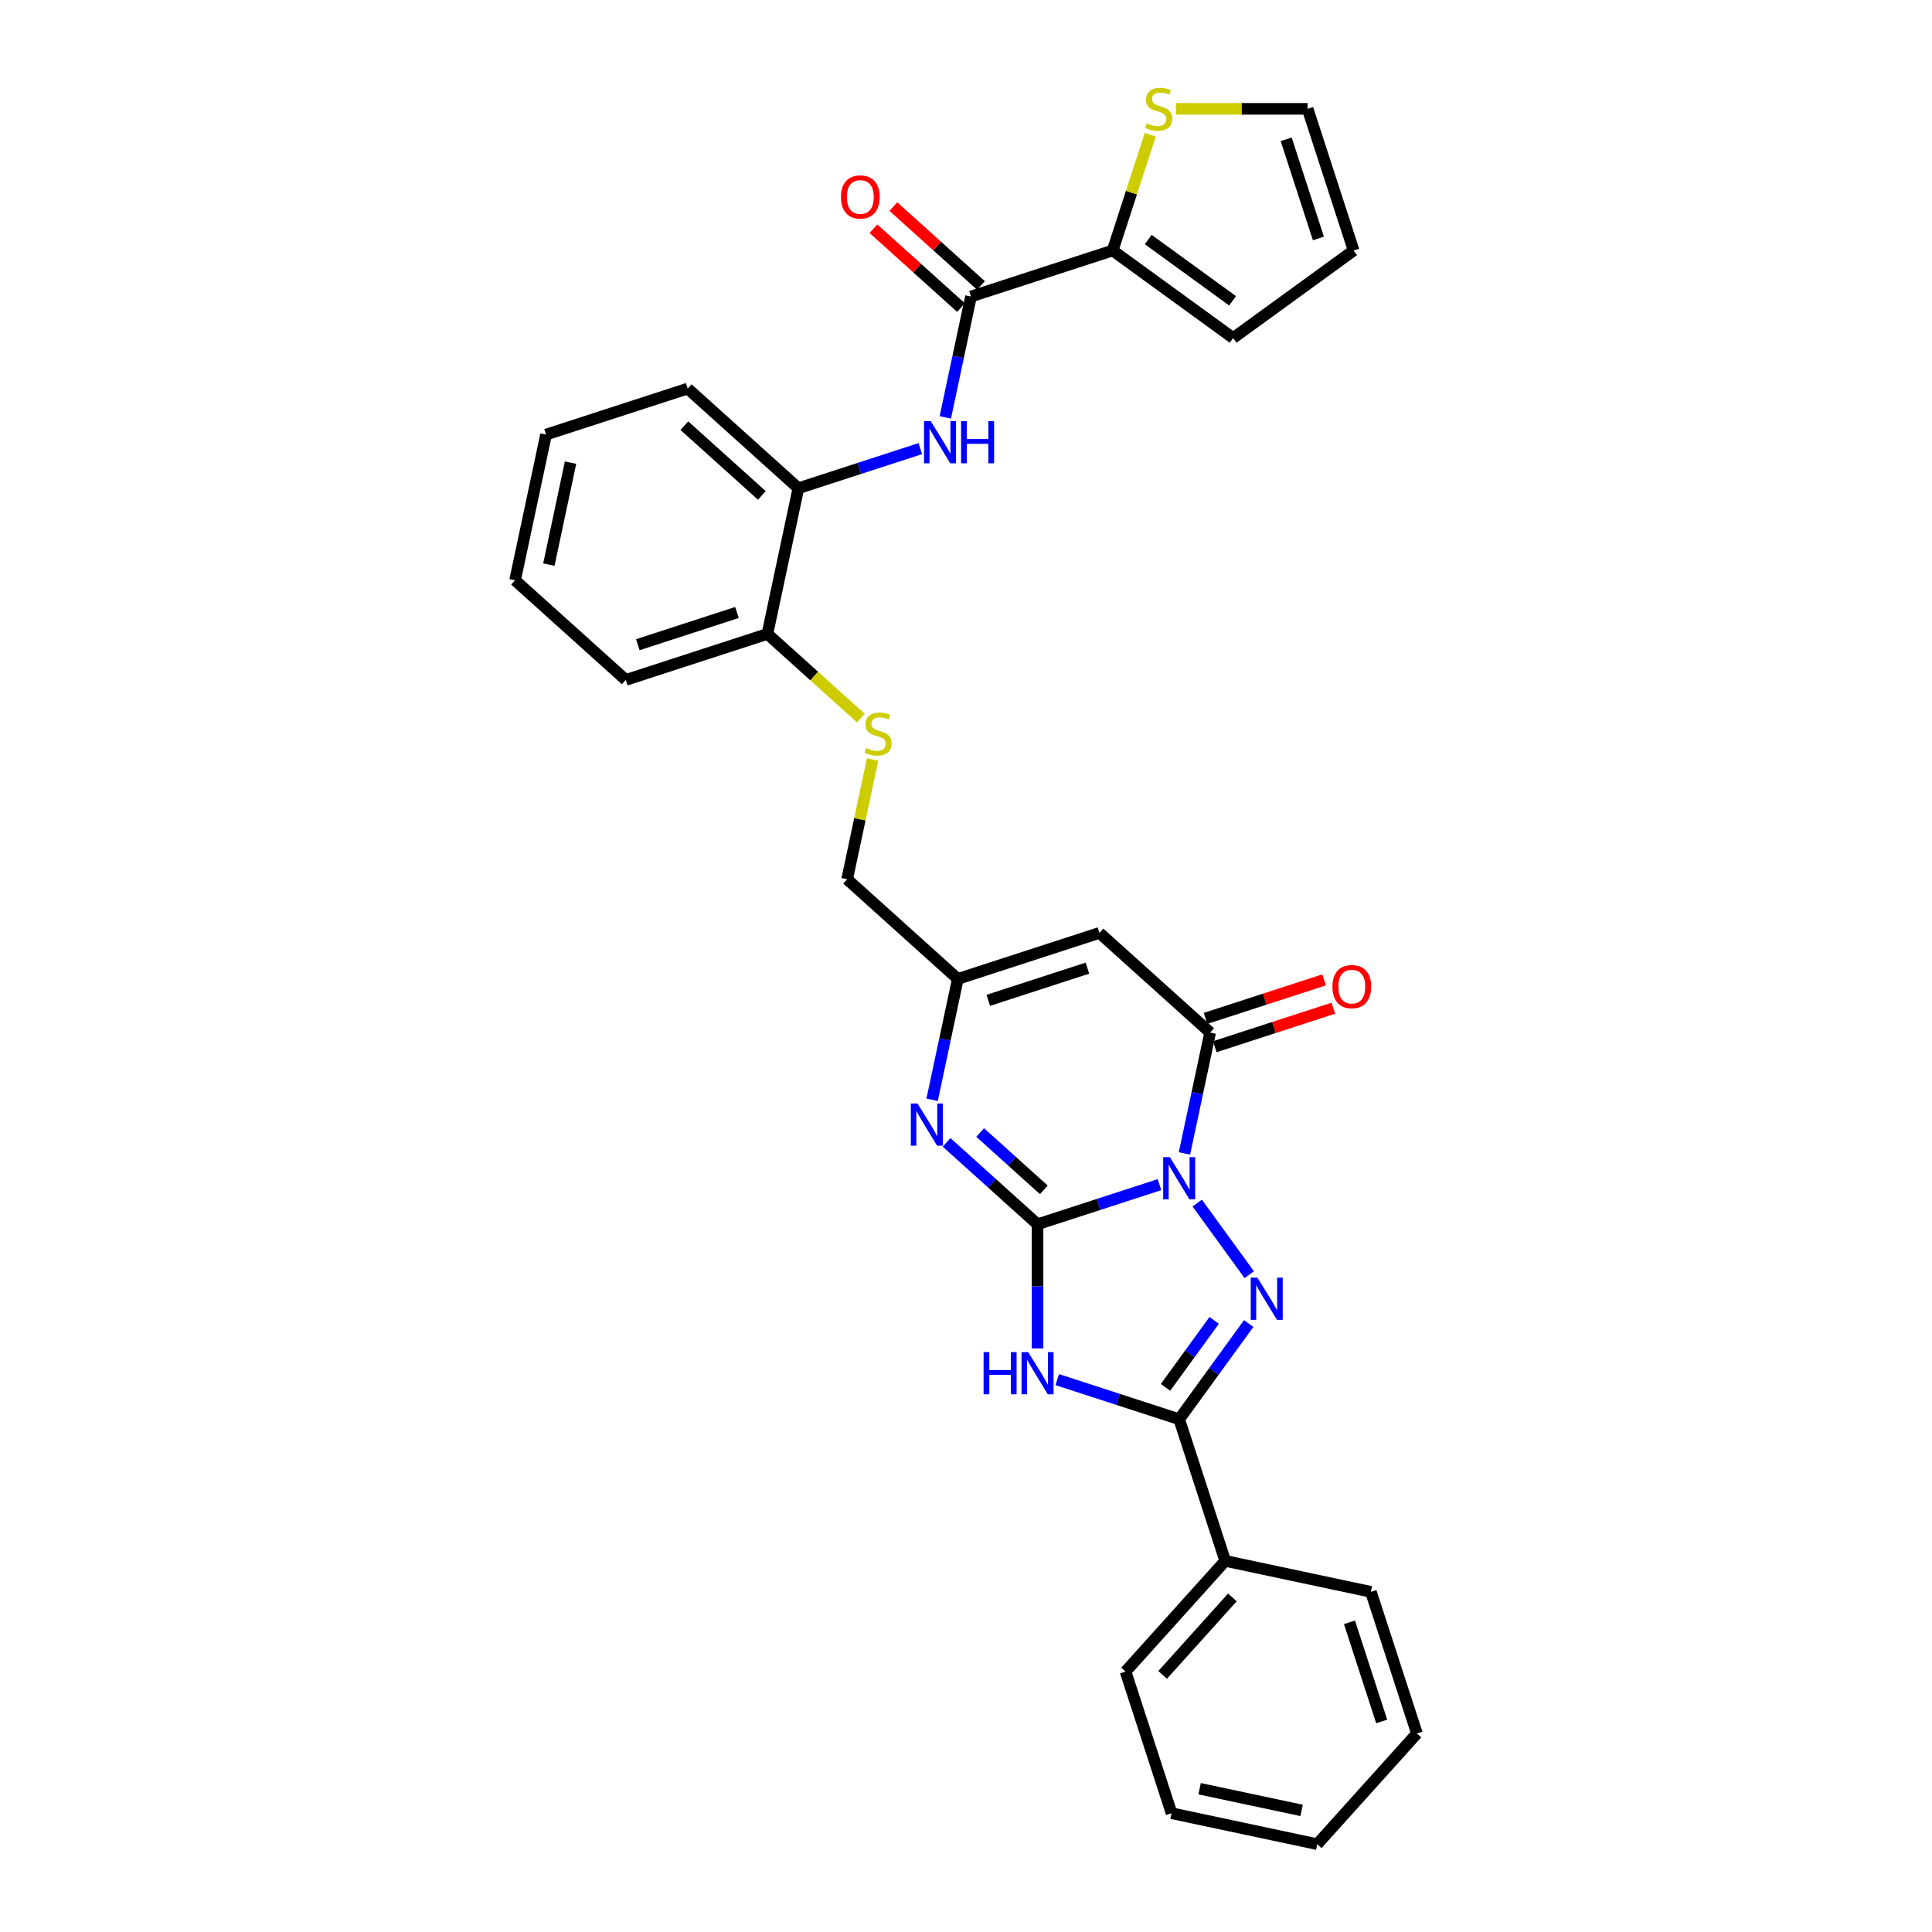 <?xml version='1.0' encoding='iso-8859-1'?>
<svg version='1.1' baseProfile='full'
              xmlns='http://www.w3.org/2000/svg'
                      xmlns:rdkit='http://www.rdkit.org/xml'
                      xmlns:xlink='http://www.w3.org/1999/xlink'
                  xml:space='preserve'
width='1000px' height='1000px' viewBox='0 0 1000 1000'>
<!-- END OF HEADER -->
<rect style='opacity:1.0;fill:#FFFFFF;stroke:none' width='1000' height='1000' x='0' y='0'> </rect>
<path class='bond-0' d='M 600.137,613.173 L 568.581,623.426' style='fill:none;fill-rule:evenodd;stroke:#0000FF;stroke-width:6px;stroke-linecap:butt;stroke-linejoin:miter;stroke-opacity:1' />
<path class='bond-0' d='M 568.581,623.426 L 537.026,633.679' style='fill:none;fill-rule:evenodd;stroke:#000000;stroke-width:6px;stroke-linecap:butt;stroke-linejoin:miter;stroke-opacity:1' />
<path class='bond-1' d='M 619.675,622.7 L 646.614,659.778' style='fill:none;fill-rule:evenodd;stroke:#0000FF;stroke-width:6px;stroke-linecap:butt;stroke-linejoin:miter;stroke-opacity:1' />
<path class='bond-4' d='M 613.073,597.013 L 619.723,565.732' style='fill:none;fill-rule:evenodd;stroke:#0000FF;stroke-width:6px;stroke-linecap:butt;stroke-linejoin:miter;stroke-opacity:1' />
<path class='bond-4' d='M 619.723,565.732 L 626.372,534.45' style='fill:none;fill-rule:evenodd;stroke:#000000;stroke-width:6px;stroke-linecap:butt;stroke-linejoin:miter;stroke-opacity:1' />
<path class='bond-2' d='M 537.026,633.679 L 537.026,665.803' style='fill:none;fill-rule:evenodd;stroke:#000000;stroke-width:6px;stroke-linecap:butt;stroke-linejoin:miter;stroke-opacity:1' />
<path class='bond-2' d='M 537.026,665.803 L 537.026,697.926' style='fill:none;fill-rule:evenodd;stroke:#0000FF;stroke-width:6px;stroke-linecap:butt;stroke-linejoin:miter;stroke-opacity:1' />
<path class='bond-5' d='M 537.026,633.679 L 513.484,612.482' style='fill:none;fill-rule:evenodd;stroke:#000000;stroke-width:6px;stroke-linecap:butt;stroke-linejoin:miter;stroke-opacity:1' />
<path class='bond-5' d='M 513.484,612.482 L 489.943,591.285' style='fill:none;fill-rule:evenodd;stroke:#0000FF;stroke-width:6px;stroke-linecap:butt;stroke-linejoin:miter;stroke-opacity:1' />
<path class='bond-5' d='M 540.28,615.862 L 523.801,601.024' style='fill:none;fill-rule:evenodd;stroke:#000000;stroke-width:6px;stroke-linecap:butt;stroke-linejoin:miter;stroke-opacity:1' />
<path class='bond-5' d='M 523.801,601.024 L 507.322,586.186' style='fill:none;fill-rule:evenodd;stroke:#0000FF;stroke-width:6px;stroke-linecap:butt;stroke-linejoin:miter;stroke-opacity:1' />
<path class='bond-3' d='M 646.325,685.068 L 628.334,709.83' style='fill:none;fill-rule:evenodd;stroke:#0000FF;stroke-width:6px;stroke-linecap:butt;stroke-linejoin:miter;stroke-opacity:1' />
<path class='bond-3' d='M 628.334,709.83 L 610.344,734.592' style='fill:none;fill-rule:evenodd;stroke:#000000;stroke-width:6px;stroke-linecap:butt;stroke-linejoin:miter;stroke-opacity:1' />
<path class='bond-3' d='M 628.454,683.434 L 615.861,700.767' style='fill:none;fill-rule:evenodd;stroke:#0000FF;stroke-width:6px;stroke-linecap:butt;stroke-linejoin:miter;stroke-opacity:1' />
<path class='bond-3' d='M 615.861,700.767 L 603.267,718.101' style='fill:none;fill-rule:evenodd;stroke:#000000;stroke-width:6px;stroke-linecap:butt;stroke-linejoin:miter;stroke-opacity:1' />
<path class='bond-31' d='M 547.233,714.086 L 578.788,724.339' style='fill:none;fill-rule:evenodd;stroke:#0000FF;stroke-width:6px;stroke-linecap:butt;stroke-linejoin:miter;stroke-opacity:1' />
<path class='bond-31' d='M 578.788,724.339 L 610.344,734.592' style='fill:none;fill-rule:evenodd;stroke:#000000;stroke-width:6px;stroke-linecap:butt;stroke-linejoin:miter;stroke-opacity:1' />
<path class='bond-15' d='M 610.344,734.592 L 634.166,807.91' style='fill:none;fill-rule:evenodd;stroke:#000000;stroke-width:6px;stroke-linecap:butt;stroke-linejoin:miter;stroke-opacity:1' />
<path class='bond-6' d='M 626.372,534.45 L 569.082,482.866' style='fill:none;fill-rule:evenodd;stroke:#000000;stroke-width:6px;stroke-linecap:butt;stroke-linejoin:miter;stroke-opacity:1' />
<path class='bond-14' d='M 628.754,541.782 L 659.438,531.812' style='fill:none;fill-rule:evenodd;stroke:#000000;stroke-width:6px;stroke-linecap:butt;stroke-linejoin:miter;stroke-opacity:1' />
<path class='bond-14' d='M 659.438,531.812 L 690.123,521.842' style='fill:none;fill-rule:evenodd;stroke:#FF0000;stroke-width:6px;stroke-linecap:butt;stroke-linejoin:miter;stroke-opacity:1' />
<path class='bond-14' d='M 623.989,527.118 L 654.674,517.149' style='fill:none;fill-rule:evenodd;stroke:#000000;stroke-width:6px;stroke-linecap:butt;stroke-linejoin:miter;stroke-opacity:1' />
<path class='bond-14' d='M 654.674,517.149 L 685.358,507.179' style='fill:none;fill-rule:evenodd;stroke:#FF0000;stroke-width:6px;stroke-linecap:butt;stroke-linejoin:miter;stroke-opacity:1' />
<path class='bond-32' d='M 482.466,569.252 L 489.115,537.97' style='fill:none;fill-rule:evenodd;stroke:#0000FF;stroke-width:6px;stroke-linecap:butt;stroke-linejoin:miter;stroke-opacity:1' />
<path class='bond-32' d='M 489.115,537.97 L 495.764,506.689' style='fill:none;fill-rule:evenodd;stroke:#000000;stroke-width:6px;stroke-linecap:butt;stroke-linejoin:miter;stroke-opacity:1' />
<path class='bond-8' d='M 569.082,482.866 L 495.764,506.689' style='fill:none;fill-rule:evenodd;stroke:#000000;stroke-width:6px;stroke-linecap:butt;stroke-linejoin:miter;stroke-opacity:1' />
<path class='bond-8' d='M 562.849,501.103 L 511.526,517.779' style='fill:none;fill-rule:evenodd;stroke:#000000;stroke-width:6px;stroke-linecap:butt;stroke-linejoin:miter;stroke-opacity:1' />
<path class='bond-7' d='M 502.587,153.48 L 495.938,184.761' style='fill:none;fill-rule:evenodd;stroke:#000000;stroke-width:6px;stroke-linecap:butt;stroke-linejoin:miter;stroke-opacity:1' />
<path class='bond-7' d='M 495.938,184.761 L 489.289,216.043' style='fill:none;fill-rule:evenodd;stroke:#0000FF;stroke-width:6px;stroke-linecap:butt;stroke-linejoin:miter;stroke-opacity:1' />
<path class='bond-10' d='M 502.587,153.48 L 575.905,129.658' style='fill:none;fill-rule:evenodd;stroke:#000000;stroke-width:6px;stroke-linecap:butt;stroke-linejoin:miter;stroke-opacity:1' />
<path class='bond-18' d='M 507.745,147.751 L 485.075,127.339' style='fill:none;fill-rule:evenodd;stroke:#000000;stroke-width:6px;stroke-linecap:butt;stroke-linejoin:miter;stroke-opacity:1' />
<path class='bond-18' d='M 485.075,127.339 L 462.405,106.926' style='fill:none;fill-rule:evenodd;stroke:#FF0000;stroke-width:6px;stroke-linecap:butt;stroke-linejoin:miter;stroke-opacity:1' />
<path class='bond-18' d='M 497.428,159.209 L 474.758,138.796' style='fill:none;fill-rule:evenodd;stroke:#000000;stroke-width:6px;stroke-linecap:butt;stroke-linejoin:miter;stroke-opacity:1' />
<path class='bond-18' d='M 474.758,138.796 L 452.088,118.384' style='fill:none;fill-rule:evenodd;stroke:#FF0000;stroke-width:6px;stroke-linecap:butt;stroke-linejoin:miter;stroke-opacity:1' />
<path class='bond-21' d='M 495.764,506.689 L 438.474,455.105' style='fill:none;fill-rule:evenodd;stroke:#000000;stroke-width:6px;stroke-linecap:butt;stroke-linejoin:miter;stroke-opacity:1' />
<path class='bond-9' d='M 476.352,232.203 L 444.796,242.456' style='fill:none;fill-rule:evenodd;stroke:#0000FF;stroke-width:6px;stroke-linecap:butt;stroke-linejoin:miter;stroke-opacity:1' />
<path class='bond-9' d='M 444.796,242.456 L 413.241,252.709' style='fill:none;fill-rule:evenodd;stroke:#000000;stroke-width:6px;stroke-linecap:butt;stroke-linejoin:miter;stroke-opacity:1' />
<path class='bond-11' d='M 575.905,129.658 L 585.639,99.698' style='fill:none;fill-rule:evenodd;stroke:#000000;stroke-width:6px;stroke-linecap:butt;stroke-linejoin:miter;stroke-opacity:1' />
<path class='bond-11' d='M 585.639,99.698 L 595.374,69.738' style='fill:none;fill-rule:evenodd;stroke:#CCCC00;stroke-width:6px;stroke-linecap:butt;stroke-linejoin:miter;stroke-opacity:1' />
<path class='bond-17' d='M 575.905,129.658 L 638.272,174.97' style='fill:none;fill-rule:evenodd;stroke:#000000;stroke-width:6px;stroke-linecap:butt;stroke-linejoin:miter;stroke-opacity:1' />
<path class='bond-17' d='M 594.322,123.981 L 637.98,155.7' style='fill:none;fill-rule:evenodd;stroke:#000000;stroke-width:6px;stroke-linecap:butt;stroke-linejoin:miter;stroke-opacity:1' />
<path class='bond-19' d='M 608.654,56.34 L 642.736,56.34' style='fill:none;fill-rule:evenodd;stroke:#CCCC00;stroke-width:6px;stroke-linecap:butt;stroke-linejoin:miter;stroke-opacity:1' />
<path class='bond-19' d='M 642.736,56.34 L 676.818,56.34' style='fill:none;fill-rule:evenodd;stroke:#000000;stroke-width:6px;stroke-linecap:butt;stroke-linejoin:miter;stroke-opacity:1' />
<path class='bond-12' d='M 413.241,252.709 L 397.213,328.115' style='fill:none;fill-rule:evenodd;stroke:#000000;stroke-width:6px;stroke-linecap:butt;stroke-linejoin:miter;stroke-opacity:1' />
<path class='bond-22' d='M 413.241,252.709 L 355.951,201.125' style='fill:none;fill-rule:evenodd;stroke:#000000;stroke-width:6px;stroke-linecap:butt;stroke-linejoin:miter;stroke-opacity:1' />
<path class='bond-22' d='M 394.331,256.429 L 354.228,220.32' style='fill:none;fill-rule:evenodd;stroke:#000000;stroke-width:6px;stroke-linecap:butt;stroke-linejoin:miter;stroke-opacity:1' />
<path class='bond-13' d='M 451.655,393.097 L 445.065,424.101' style='fill:none;fill-rule:evenodd;stroke:#CCCC00;stroke-width:6px;stroke-linecap:butt;stroke-linejoin:miter;stroke-opacity:1' />
<path class='bond-13' d='M 445.065,424.101 L 438.474,455.105' style='fill:none;fill-rule:evenodd;stroke:#000000;stroke-width:6px;stroke-linecap:butt;stroke-linejoin:miter;stroke-opacity:1' />
<path class='bond-16' d='M 445.575,371.661 L 421.394,349.888' style='fill:none;fill-rule:evenodd;stroke:#CCCC00;stroke-width:6px;stroke-linecap:butt;stroke-linejoin:miter;stroke-opacity:1' />
<path class='bond-16' d='M 421.394,349.888 L 397.213,328.115' style='fill:none;fill-rule:evenodd;stroke:#000000;stroke-width:6px;stroke-linecap:butt;stroke-linejoin:miter;stroke-opacity:1' />
<path class='bond-24' d='M 634.166,807.91 L 582.582,865.2' style='fill:none;fill-rule:evenodd;stroke:#000000;stroke-width:6px;stroke-linecap:butt;stroke-linejoin:miter;stroke-opacity:1' />
<path class='bond-24' d='M 637.886,826.82 L 601.778,866.923' style='fill:none;fill-rule:evenodd;stroke:#000000;stroke-width:6px;stroke-linecap:butt;stroke-linejoin:miter;stroke-opacity:1' />
<path class='bond-25' d='M 634.166,807.91 L 709.572,823.938' style='fill:none;fill-rule:evenodd;stroke:#000000;stroke-width:6px;stroke-linecap:butt;stroke-linejoin:miter;stroke-opacity:1' />
<path class='bond-23' d='M 397.213,328.115 L 323.895,351.937' style='fill:none;fill-rule:evenodd;stroke:#000000;stroke-width:6px;stroke-linecap:butt;stroke-linejoin:miter;stroke-opacity:1' />
<path class='bond-23' d='M 381.451,317.025 L 330.128,333.7' style='fill:none;fill-rule:evenodd;stroke:#000000;stroke-width:6px;stroke-linecap:butt;stroke-linejoin:miter;stroke-opacity:1' />
<path class='bond-20' d='M 638.272,174.97 L 700.64,129.658' style='fill:none;fill-rule:evenodd;stroke:#000000;stroke-width:6px;stroke-linecap:butt;stroke-linejoin:miter;stroke-opacity:1' />
<path class='bond-35' d='M 676.818,56.34 L 700.64,129.658' style='fill:none;fill-rule:evenodd;stroke:#000000;stroke-width:6px;stroke-linecap:butt;stroke-linejoin:miter;stroke-opacity:1' />
<path class='bond-35' d='M 665.728,72.102 L 682.403,123.424' style='fill:none;fill-rule:evenodd;stroke:#000000;stroke-width:6px;stroke-linecap:butt;stroke-linejoin:miter;stroke-opacity:1' />
<path class='bond-34' d='M 355.951,201.125 L 282.634,224.947' style='fill:none;fill-rule:evenodd;stroke:#000000;stroke-width:6px;stroke-linecap:butt;stroke-linejoin:miter;stroke-opacity:1' />
<path class='bond-28' d='M 323.895,351.937 L 266.605,300.353' style='fill:none;fill-rule:evenodd;stroke:#000000;stroke-width:6px;stroke-linecap:butt;stroke-linejoin:miter;stroke-opacity:1' />
<path class='bond-27' d='M 582.582,865.2 L 606.404,938.517' style='fill:none;fill-rule:evenodd;stroke:#000000;stroke-width:6px;stroke-linecap:butt;stroke-linejoin:miter;stroke-opacity:1' />
<path class='bond-29' d='M 709.572,823.938 L 733.395,897.256' style='fill:none;fill-rule:evenodd;stroke:#000000;stroke-width:6px;stroke-linecap:butt;stroke-linejoin:miter;stroke-opacity:1' />
<path class='bond-29' d='M 698.482,839.7 L 715.158,891.023' style='fill:none;fill-rule:evenodd;stroke:#000000;stroke-width:6px;stroke-linecap:butt;stroke-linejoin:miter;stroke-opacity:1' />
<path class='bond-26' d='M 282.634,224.947 L 266.605,300.353' style='fill:none;fill-rule:evenodd;stroke:#000000;stroke-width:6px;stroke-linecap:butt;stroke-linejoin:miter;stroke-opacity:1' />
<path class='bond-26' d='M 295.311,239.464 L 284.091,292.248' style='fill:none;fill-rule:evenodd;stroke:#000000;stroke-width:6px;stroke-linecap:butt;stroke-linejoin:miter;stroke-opacity:1' />
<path class='bond-33' d='M 606.404,938.517 L 681.811,954.545' style='fill:none;fill-rule:evenodd;stroke:#000000;stroke-width:6px;stroke-linecap:butt;stroke-linejoin:miter;stroke-opacity:1' />
<path class='bond-33' d='M 620.921,925.84 L 673.705,937.06' style='fill:none;fill-rule:evenodd;stroke:#000000;stroke-width:6px;stroke-linecap:butt;stroke-linejoin:miter;stroke-opacity:1' />
<path class='bond-30' d='M 733.395,897.256 L 681.811,954.545' style='fill:none;fill-rule:evenodd;stroke:#000000;stroke-width:6px;stroke-linecap:butt;stroke-linejoin:miter;stroke-opacity:1' />
<path  class='atom-0' d='M 605.518 598.94
L 612.672 610.504
Q 613.381 611.645, 614.522 613.711
Q 615.663 615.777, 615.724 615.9
L 615.724 598.94
L 618.623 598.94
L 618.623 620.773
L 615.632 620.773
L 607.954 608.13
Q 607.059 606.65, 606.104 604.954
Q 605.178 603.258, 604.901 602.733
L 604.901 620.773
L 602.064 620.773
L 602.064 598.94
L 605.518 598.94
' fill='#0000FF'/>
<path  class='atom-2' d='M 650.831 661.308
L 657.985 672.872
Q 658.694 674.013, 659.835 676.079
Q 660.976 678.145, 661.037 678.268
L 661.037 661.308
L 663.936 661.308
L 663.936 683.14
L 660.945 683.14
L 653.267 670.497
Q 652.372 669.017, 651.416 667.321
Q 650.491 665.625, 650.214 665.101
L 650.214 683.14
L 647.377 683.14
L 647.377 661.308
L 650.831 661.308
' fill='#0000FF'/>
<path  class='atom-3' d='M 509.103 699.854
L 512.064 699.854
L 512.064 709.135
L 523.226 709.135
L 523.226 699.854
L 526.187 699.854
L 526.187 721.686
L 523.226 721.686
L 523.226 711.602
L 512.064 711.602
L 512.064 721.686
L 509.103 721.686
L 509.103 699.854
' fill='#0000FF'/>
<path  class='atom-3' d='M 532.2 699.854
L 539.354 711.417
Q 540.063 712.558, 541.204 714.624
Q 542.345 716.69, 542.407 716.814
L 542.407 699.854
L 545.305 699.854
L 545.305 721.686
L 542.314 721.686
L 534.636 709.043
Q 533.742 707.563, 532.786 705.867
Q 531.861 704.171, 531.583 703.647
L 531.583 721.686
L 528.746 721.686
L 528.746 699.854
L 532.2 699.854
' fill='#0000FF'/>
<path  class='atom-6' d='M 474.91 571.179
L 482.064 582.743
Q 482.773 583.884, 483.914 585.95
Q 485.055 588.016, 485.117 588.139
L 485.117 571.179
L 488.016 571.179
L 488.016 593.011
L 485.025 593.011
L 477.346 580.368
Q 476.452 578.888, 475.496 577.192
Q 474.571 575.496, 474.293 574.972
L 474.293 593.011
L 471.457 593.011
L 471.457 571.179
L 474.91 571.179
' fill='#0000FF'/>
<path  class='atom-10' d='M 481.733 217.97
L 488.887 229.534
Q 489.596 230.675, 490.737 232.741
Q 491.878 234.807, 491.94 234.93
L 491.94 217.97
L 494.838 217.97
L 494.838 239.802
L 491.847 239.802
L 484.169 227.159
Q 483.275 225.679, 482.319 223.983
Q 481.394 222.287, 481.116 221.763
L 481.116 239.802
L 478.279 239.802
L 478.279 217.97
L 481.733 217.97
' fill='#0000FF'/>
<path  class='atom-10' d='M 497.459 217.97
L 500.42 217.97
L 500.42 227.252
L 511.582 227.252
L 511.582 217.97
L 514.543 217.97
L 514.543 239.802
L 511.582 239.802
L 511.582 229.719
L 500.42 229.719
L 500.42 239.802
L 497.459 239.802
L 497.459 217.97
' fill='#0000FF'/>
<path  class='atom-12' d='M 593.56 63.833
Q 593.806 63.925, 594.824 64.357
Q 595.842 64.789, 596.952 65.067
Q 598.093 65.313, 599.203 65.313
Q 601.269 65.313, 602.471 64.326
Q 603.674 63.309, 603.674 61.551
Q 603.674 60.349, 603.057 59.608
Q 602.471 58.868, 601.546 58.468
Q 600.621 58.067, 599.079 57.604
Q 597.137 57.018, 595.965 56.463
Q 594.824 55.908, 593.991 54.736
Q 593.19 53.565, 593.19 51.591
Q 593.19 48.846, 595.04 47.151
Q 596.921 45.455, 600.621 45.455
Q 603.15 45.455, 606.018 46.657
L 605.308 49.032
Q 602.687 47.952, 600.714 47.952
Q 598.586 47.952, 597.414 48.846
Q 596.243 49.71, 596.273 51.221
Q 596.273 52.393, 596.859 53.102
Q 597.476 53.811, 598.339 54.212
Q 599.234 54.613, 600.714 55.075
Q 602.687 55.692, 603.859 56.309
Q 605.031 56.926, 605.863 58.19
Q 606.727 59.423, 606.727 61.551
Q 606.727 64.573, 604.692 66.207
Q 602.687 67.811, 599.326 67.811
Q 597.383 67.811, 595.903 67.379
Q 594.454 66.978, 592.727 66.269
L 593.56 63.833
' fill='#CCCC00'/>
<path  class='atom-14' d='M 448.335 387.192
Q 448.582 387.284, 449.6 387.716
Q 450.617 388.148, 451.727 388.425
Q 452.868 388.672, 453.978 388.672
Q 456.044 388.672, 457.247 387.685
Q 458.45 386.668, 458.45 384.91
Q 458.45 383.707, 457.833 382.967
Q 457.247 382.227, 456.322 381.826
Q 455.397 381.426, 453.855 380.963
Q 451.912 380.377, 450.741 379.822
Q 449.6 379.267, 448.767 378.095
Q 447.965 376.923, 447.965 374.95
Q 447.965 372.205, 449.815 370.509
Q 451.696 368.813, 455.397 368.813
Q 457.925 368.813, 460.793 370.016
L 460.084 372.39
Q 457.463 371.311, 455.489 371.311
Q 453.362 371.311, 452.19 372.205
Q 451.018 373.069, 451.049 374.58
Q 451.049 375.752, 451.635 376.461
Q 452.252 377.17, 453.115 377.571
Q 454.009 377.972, 455.489 378.434
Q 457.463 379.051, 458.635 379.668
Q 459.806 380.285, 460.639 381.549
Q 461.502 382.782, 461.502 384.91
Q 461.502 387.932, 459.467 389.566
Q 457.463 391.17, 454.102 391.17
Q 452.159 391.17, 450.679 390.738
Q 449.23 390.337, 447.503 389.628
L 448.335 387.192
' fill='#CCCC00'/>
<path  class='atom-15' d='M 689.668 510.69
Q 689.668 505.447, 692.258 502.518
Q 694.848 499.588, 699.689 499.588
Q 704.531 499.588, 707.121 502.518
Q 709.711 505.447, 709.711 510.69
Q 709.711 515.993, 707.09 519.015
Q 704.469 522.006, 699.689 522.006
Q 694.879 522.006, 692.258 519.015
Q 689.668 516.024, 689.668 510.69
M 699.689 519.54
Q 703.02 519.54, 704.808 517.319
Q 706.628 515.068, 706.628 510.69
Q 706.628 506.403, 704.808 504.245
Q 703.02 502.055, 699.689 502.055
Q 696.359 502.055, 694.54 504.214
Q 692.751 506.372, 692.751 510.69
Q 692.751 515.099, 694.54 517.319
Q 696.359 519.54, 699.689 519.54
' fill='#FF0000'/>
<path  class='atom-19' d='M 435.275 101.958
Q 435.275 96.716, 437.866 93.786
Q 440.456 90.857, 445.297 90.857
Q 450.138 90.857, 452.729 93.786
Q 455.319 96.716, 455.319 101.958
Q 455.319 107.262, 452.698 110.284
Q 450.077 113.275, 445.297 113.275
Q 440.487 113.275, 437.866 110.284
Q 435.275 107.292, 435.275 101.958
M 445.297 110.808
Q 448.628 110.808, 450.416 108.588
Q 452.235 106.337, 452.235 101.958
Q 452.235 97.671, 450.416 95.513
Q 448.628 93.324, 445.297 93.324
Q 441.967 93.324, 440.148 95.482
Q 438.359 97.641, 438.359 101.958
Q 438.359 106.367, 440.148 108.588
Q 441.967 110.808, 445.297 110.808
' fill='#FF0000'/>
</svg>
